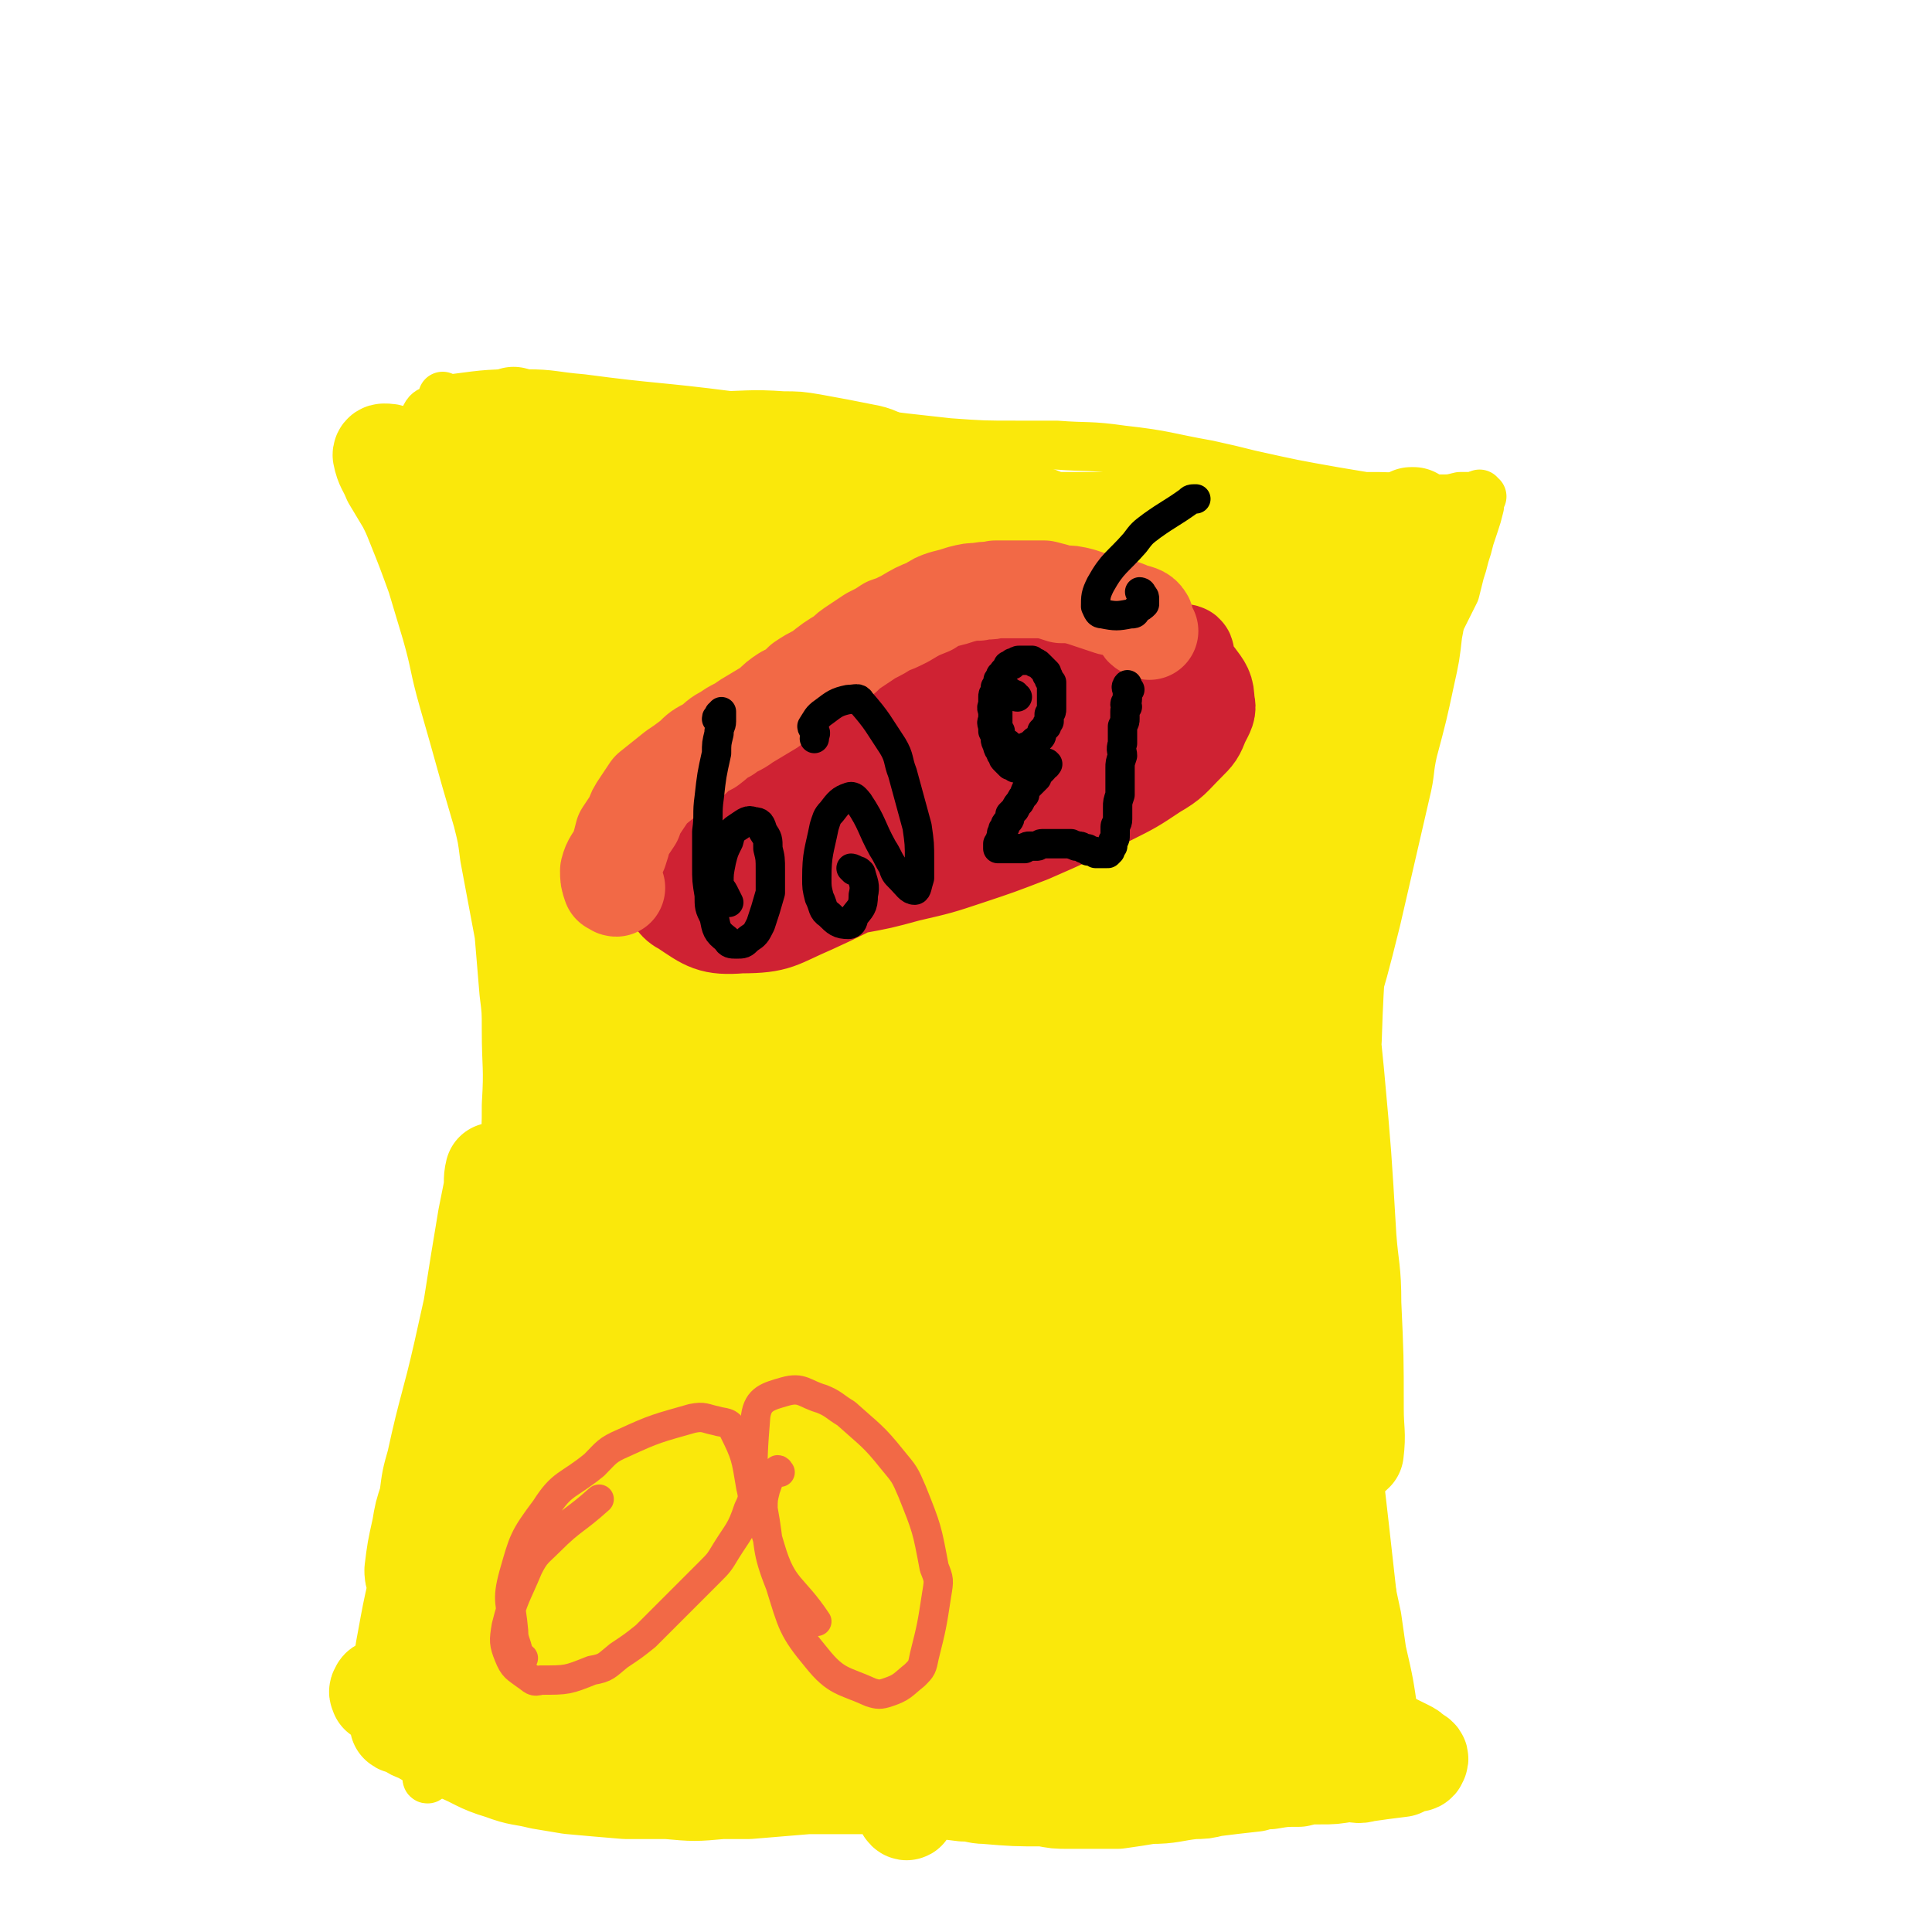 <svg viewBox='0 0 790 790' version='1.1' xmlns='http://www.w3.org/2000/svg' xmlns:xlink='http://www.w3.org/1999/xlink'><g fill='none' stroke='#FAE80B' stroke-width='20' stroke-linecap='round' stroke-linejoin='round'><path d='M175,171c0,0 -1,0 -1,-1 1,-2 2,-2 4,-3 3,-2 3,-3 7,-4 15,-2 15,-2 30,-2 11,0 11,1 23,2 30,4 30,3 61,7 11,1 11,1 21,2 25,3 25,4 50,7 9,1 9,1 18,2 14,1 14,1 28,1 8,0 8,0 16,0 13,1 13,0 27,2 18,2 18,3 35,6 9,2 9,2 17,4 18,4 18,4 35,7 6,1 6,1 12,2 10,0 10,0 20,1 6,0 6,0 12,0 3,0 3,0 7,-1 3,0 3,0 7,0 1,0 1,0 2,0 0,0 0,0 0,0 0,0 0,0 0,0 0,0 0,0 0,0 -1,0 -1,0 -1,0 0,0 0,0 0,0 0,0 0,-1 0,-1 -1,0 0,1 0,2 0,2 0,2 0,3 -1,4 -1,4 -2,7 -1,3 -1,3 -2,6 -1,4 -1,4 -2,7 -1,4 -1,4 -2,7 -1,4 -1,4 -2,8 -3,6 -3,6 -6,12 -2,3 -3,3 -5,7 -3,7 -3,7 -7,13 -4,8 -4,8 -9,15 -2,3 -2,3 -4,6 -5,5 -6,5 -10,11 -4,5 -4,5 -6,10 -4,8 -5,8 -8,15 -2,5 -2,5 -3,10 -3,13 -3,13 -5,25 -1,6 -1,6 -2,11 -1,12 0,12 0,24 -1,9 -1,9 -1,18 0,6 0,6 0,13 0,12 0,12 0,25 0,6 0,6 0,12 1,15 1,15 3,30 0,6 1,6 2,12 2,13 2,13 4,25 2,10 2,10 4,19 1,7 1,7 2,14 2,13 2,13 5,27 2,11 2,11 4,23 2,7 2,7 4,14 3,14 3,14 6,28 1,7 1,7 2,14 3,13 3,13 5,27 0,4 0,4 1,7 0,6 1,6 2,12 0,1 0,1 0,2 0,1 -1,0 -1,1 -2,1 -2,1 -3,1 -2,1 -3,1 -5,1 -3,0 -3,0 -6,0 -6,0 -6,0 -13,0 -4,0 -4,0 -8,-1 -12,-1 -12,-1 -23,-2 -6,0 -6,0 -11,-1 -6,0 -6,0 -11,0 -14,-1 -14,-1 -27,-1 -6,-1 -6,-1 -11,-1 -13,0 -13,0 -26,1 -10,0 -10,0 -20,0 -6,0 -6,0 -12,0 -13,1 -13,1 -25,1 -6,1 -6,1 -13,1 -16,1 -16,1 -32,1 -6,1 -6,1 -13,1 -16,0 -16,1 -33,0 -7,-1 -7,-1 -14,-2 -13,-2 -13,-2 -25,-4 -13,-2 -13,-2 -26,-4 -5,-1 -5,-1 -10,-2 -9,-2 -9,-2 -18,-4 -5,-2 -5,-1 -11,-3 -5,-2 -5,-3 -10,-6 -2,-1 -2,-1 -4,-3 -2,-1 -2,-1 -3,-4 -1,-8 -1,-8 -1,-16 1,-6 1,-6 3,-11 3,-13 3,-13 6,-25 3,-12 2,-12 6,-24 2,-8 2,-8 4,-15 5,-16 6,-16 11,-31 4,-13 4,-13 7,-26 5,-16 5,-16 9,-33 2,-7 2,-7 3,-14 2,-7 1,-7 3,-14 2,-17 2,-17 5,-34 1,-7 1,-7 2,-13 2,-16 2,-16 4,-31 0,-6 0,-6 1,-12 0,-5 0,-5 0,-10 0,-11 0,-11 0,-21 -1,-8 -1,-8 -1,-15 -1,-10 -1,-10 -2,-20 0,-5 1,-6 0,-11 -1,-12 -1,-12 -3,-25 0,-5 -1,-5 -2,-9 -3,-16 -3,-16 -7,-32 -1,-5 -1,-5 -3,-9 -1,-4 -1,-4 -2,-8 -3,-7 -3,-7 -5,-15 -2,-5 -2,-5 -4,-10 -2,-7 -1,-7 -3,-14 -1,-3 -1,-3 -1,-7 -1,-2 -1,-2 -2,-5 -1,-6 -1,-6 -3,-11 0,-3 0,-3 -1,-6 -1,-2 -1,-1 -1,-3 -1,0 -1,0 -1,0 0,0 0,0 0,0 1,0 0,-1 0,-1 0,0 0,0 0,1 1,0 0,0 0,1 1,1 1,1 2,2 1,3 1,3 1,5 2,4 2,4 3,8 3,9 3,9 5,18 5,18 5,18 10,35 2,10 2,10 4,21 6,29 6,29 11,58 2,14 3,14 4,28 2,30 2,30 3,60 1,22 1,22 2,44 0,30 0,30 -1,60 0,14 0,14 -1,28 -5,38 -5,38 -10,77 -2,14 -2,14 -5,28 -5,22 -5,22 -12,44 -4,13 -4,13 -10,26 -4,10 -4,10 -10,19 0,1 -1,2 -2,2 0,1 -1,0 0,0 1,-13 1,-13 3,-25 2,-10 2,-10 5,-21 9,-36 9,-36 20,-72 5,-17 5,-17 10,-33 10,-35 9,-35 19,-70 9,-31 8,-31 18,-61 2,-7 2,-7 4,-14 2,-5 2,-7 3,-10 0,-1 0,0 0,1 -3,9 -3,9 -6,17 -7,29 -8,29 -15,58 -4,20 -4,20 -8,40 -11,52 -11,52 -21,105 -1,6 -2,7 -1,14 0,1 2,3 3,2 3,-4 3,-6 5,-12 6,-22 6,-22 11,-45 3,-19 3,-19 4,-39 1,-18 1,-19 0,-37 -1,-5 -1,-9 -4,-8 -11,3 -15,5 -24,15 -10,10 -9,12 -14,25 -10,33 -10,34 -16,67 -3,15 -4,16 -1,30 3,17 4,20 12,32 2,3 5,0 8,-3 5,-5 6,-5 8,-12 9,-31 8,-32 13,-64 2,-14 2,-14 2,-29 -1,-22 1,-22 -2,-44 -2,-7 -2,-13 -7,-14 -5,-1 -10,3 -14,11 -7,10 -7,12 -9,25 -6,38 -6,39 -6,78 0,13 -1,14 4,26 5,11 6,16 15,19 5,2 8,-3 13,-10 5,-6 4,-7 7,-16 5,-22 5,-22 7,-44 2,-11 3,-12 1,-23 -4,-19 -4,-21 -13,-37 -2,-3 -5,-4 -8,-1 -13,17 -15,20 -23,42 -5,13 -3,14 -3,28 1,26 0,26 5,51 1,6 1,11 6,11 6,1 11,-2 17,-9 4,-5 3,-7 3,-14 2,-18 3,-19 2,-37 0,-13 0,-13 -4,-26 -3,-7 -4,-9 -9,-13 -2,-1 -4,0 -5,3 -6,19 -6,21 -8,42 -2,10 -1,10 2,20 3,10 3,15 9,20 3,2 6,-1 8,-5 6,-25 5,-26 8,-52 1,-14 0,-14 0,-27 -1,-6 1,-8 -2,-12 -4,-4 -7,-6 -11,-5 -5,1 -6,4 -8,10 -9,21 -9,22 -14,45 -2,7 -1,8 -1,15 0,5 -1,7 1,11 2,2 5,2 9,1 4,-2 3,-4 5,-9 6,-14 6,-14 11,-29 3,-12 3,-12 6,-25 3,-10 3,-10 4,-19 4,-19 4,-19 8,-37 1,-8 1,-8 2,-16 2,-18 1,-18 3,-35 0,-8 0,-8 1,-15 1,-12 1,-12 2,-24 1,-8 1,-8 1,-16 0,-5 0,-5 1,-11 1,-10 1,-10 2,-21 1,-8 1,-8 1,-15 0,-10 0,-10 0,-20 1,-4 1,-4 0,-9 0,-5 0,-5 0,-10 0,-11 0,-11 0,-23 0,-4 0,-4 -1,-9 0,-8 0,-8 -1,-17 0,-6 0,-5 -1,-11 -1,-4 0,-4 -1,-8 -1,-8 -1,-8 -2,-15 -1,-6 -1,-6 -2,-12 -1,-6 -1,-6 -2,-13 -1,-3 0,-3 -1,-6 -1,-7 -1,-7 -2,-14 0,-1 0,-1 -1,-3 0,0 0,-1 0,-1 2,3 3,4 4,7 3,6 3,6 4,12 5,20 4,20 8,40 2,8 2,8 4,17 3,15 3,15 5,30 3,21 3,21 6,41 1,12 1,12 2,23 2,23 2,23 4,45 1,9 0,9 1,18 0,8 0,8 0,16 1,11 1,11 2,22 0,1 0,3 0,3 0,0 0,-2 0,-3 1,-4 1,-4 1,-9 1,-24 1,-24 2,-48 1,-22 1,-22 1,-44 0,-10 1,-10 -1,-19 -3,-15 -3,-16 -9,-29 -1,-2 -3,-4 -5,-2 -8,11 -9,13 -14,27 -4,12 -3,13 -4,26 -3,33 -3,33 -3,67 0,10 -1,11 3,20 3,9 5,12 10,16 2,1 3,-3 4,-6 3,-7 3,-7 3,-15 4,-27 4,-27 6,-54 1,-10 1,-11 1,-21 0,-11 1,-15 -2,-22 -1,-2 -5,1 -6,4 -5,17 -5,18 -7,37 -1,12 -1,12 0,23 2,15 2,16 5,28 1,2 3,1 4,0 2,-3 2,-3 3,-7 3,-17 2,-17 4,-35 0,-9 0,-9 -1,-18 -1,-17 -1,-18 -5,-35 -1,-7 -2,-7 -4,-14 -4,-9 -3,-9 -8,-17 -4,-10 -5,-9 -10,-18 -3,-5 -3,-4 -6,-9 -5,-10 -5,-10 -10,-20 -2,-4 -2,-4 -3,-9 -3,-8 -3,-8 -5,-17 -2,-7 -1,-7 -3,-14 -1,-4 -1,-4 -2,-8 -2,-6 -2,-5 -4,-11 0,-3 0,-3 -1,-6 -2,-6 -2,-6 -4,-13 -2,-4 -2,-4 -3,-8 0,-3 0,-3 0,-6 0,-1 -1,-1 0,-3 0,-3 0,-3 1,-5 1,-1 1,-1 2,-2 4,-3 4,-3 9,-6 2,-1 2,-1 4,-2 4,-1 4,-1 8,-3 3,0 3,0 6,-1 2,0 2,0 4,0 5,0 5,0 9,1 3,1 3,1 6,2 5,2 5,2 9,4 3,1 3,1 6,2 3,1 3,1 6,2 9,3 9,3 18,6 4,1 4,1 8,2 4,1 4,1 8,2 11,2 11,2 21,5 4,1 4,1 8,2 8,2 8,2 15,4 6,1 6,1 11,3 3,2 2,3 5,5 2,1 2,1 4,3 '/></g>
<g fill='none' stroke='#FAE80B' stroke-width='40' stroke-linecap='round' stroke-linejoin='round'><path d='M156,693c0,0 -1,0 -1,-1 0,0 0,1 0,1 0,-1 -1,-1 0,-2 0,0 0,-1 1,-1 1,-1 1,-1 3,-1 2,0 2,0 5,0 3,0 3,0 5,0 3,0 3,0 6,1 5,1 5,1 9,3 7,2 7,2 14,4 3,1 3,2 7,2 9,3 9,3 19,5 8,1 8,1 15,2 4,1 4,1 8,2 10,1 10,1 20,2 4,0 4,0 8,0 9,0 9,0 18,1 4,0 4,0 8,0 8,0 8,0 16,0 4,0 4,0 8,0 11,0 11,-1 22,-1 4,0 4,0 8,0 5,0 5,0 10,1 11,0 11,0 23,0 4,1 4,1 9,1 9,0 9,0 18,0 6,0 6,0 13,0 4,0 4,0 8,0 8,0 8,0 17,1 3,0 4,0 7,0 6,0 6,0 12,0 8,0 8,0 17,1 4,0 4,0 8,-1 9,0 9,0 19,0 3,0 3,0 6,-1 5,-1 5,-1 10,-2 3,0 3,0 5,-1 2,-1 2,-1 4,-2 0,0 0,0 0,-1 0,0 0,0 0,0 0,-2 0,-2 0,-3 -1,-2 -1,-2 -1,-3 -1,-3 -1,-3 -2,-5 0,-3 0,-3 -1,-5 -1,-5 -1,-5 -3,-9 -1,-3 -1,-3 -2,-6 -1,-3 -1,-3 -2,-7 -1,-3 -1,-3 -2,-7 -2,-5 -2,-5 -3,-10 -1,-3 -1,-3 -2,-7 -1,-3 -2,-3 -3,-6 -1,-4 -1,-4 -2,-8 -1,-3 -1,-3 -2,-7 -1,-4 -1,-4 -2,-7 -2,-6 -2,-6 -3,-12 -1,-4 -1,-4 -2,-7 -1,-4 -1,-4 -2,-8 -1,-3 -2,-3 -2,-6 -2,-6 -1,-6 -3,-11 -1,-4 -1,-4 -1,-7 -2,-8 -2,-8 -3,-15 -2,-9 -2,-9 -3,-18 -1,-7 -1,-7 -2,-15 0,-4 0,-4 0,-8 -1,-4 -1,-4 -1,-8 0,-11 -1,-11 -1,-22 0,-11 0,-11 0,-22 0,-9 0,-9 1,-18 1,-13 1,-13 2,-25 1,-6 1,-6 2,-12 2,-16 2,-16 5,-31 1,-5 1,-5 1,-10 1,-5 1,-5 2,-10 0,0 0,-1 0,-1 0,2 0,2 0,5 0,15 1,15 1,31 -1,11 -1,11 -2,22 -1,20 -1,20 -1,40 -1,14 -1,14 0,28 0,13 0,13 2,27 1,14 0,14 2,27 2,21 3,21 6,41 1,14 1,14 3,28 3,13 2,13 5,27 2,12 2,12 5,23 3,11 3,11 7,21 4,12 4,12 8,24 2,5 2,5 4,9 2,3 2,3 4,6 0,1 1,1 2,1 1,-1 1,-2 1,-4 0,-5 -1,-5 -1,-10 -2,-7 -2,-7 -4,-14 -2,-9 -2,-9 -5,-18 -3,-9 -3,-9 -6,-18 -3,-10 -4,-10 -7,-19 -6,-15 -5,-15 -11,-29 -4,-9 -4,-9 -8,-18 -7,-17 -8,-17 -15,-35 -5,-14 -5,-15 -10,-29 -1,-2 -1,-4 -2,-4 0,0 1,1 2,3 7,23 8,23 15,47 5,17 4,17 9,34 12,33 11,33 24,66 4,9 5,9 10,17 4,7 6,11 8,13 1,1 0,-3 -2,-7 -2,-5 -2,-5 -4,-10 -7,-16 -7,-16 -14,-32 -4,-10 -4,-10 -7,-20 -8,-27 -8,-27 -16,-54 -6,-22 -6,-22 -11,-44 -3,-15 -2,-15 -5,-30 -2,-17 -2,-17 -4,-35 -1,-9 -1,-9 -1,-17 0,-22 0,-22 0,-43 1,-9 1,-9 2,-17 3,-16 3,-16 7,-32 2,-8 2,-7 5,-15 7,-18 7,-18 14,-35 3,-6 3,-6 6,-12 9,-15 10,-15 19,-29 3,-5 3,-5 6,-10 6,-8 6,-8 12,-16 3,-4 3,-4 6,-7 6,-6 5,-6 11,-12 1,-1 1,-1 2,-2 1,-1 1,-1 2,-2 0,0 0,0 0,0 0,0 0,0 -1,0 -2,2 -2,1 -4,3 -2,3 -2,4 -3,7 -2,4 -2,4 -3,9 -2,5 -2,5 -4,10 -2,6 -2,6 -5,12 -2,6 -3,6 -6,12 -4,10 -4,10 -8,19 -4,7 -4,7 -7,14 -7,17 -8,17 -14,34 -4,13 -3,13 -5,27 -2,18 -3,18 -3,35 -1,17 0,17 1,34 1,11 1,11 4,21 1,6 1,8 4,11 1,1 2,0 2,-1 6,-13 6,-13 11,-26 3,-9 3,-9 5,-18 6,-20 6,-20 11,-40 6,-26 6,-26 12,-52 2,-8 1,-8 3,-17 4,-15 4,-15 7,-29 2,-9 2,-9 3,-18 1,-5 1,-5 1,-10 0,-4 0,-5 0,-8 0,-1 -1,0 -2,0 -3,6 -3,7 -6,14 -2,6 -2,6 -4,12 -2,8 -2,8 -3,16 -6,26 -7,26 -12,51 -2,14 -2,14 -3,27 -2,33 -3,33 -4,65 -2,23 -1,23 -1,46 0,25 0,25 1,49 0,12 0,12 1,24 1,22 1,22 4,44 0,3 0,5 1,7 1,1 2,0 3,-1 1,-8 0,-9 0,-18 0,-21 0,-21 -1,-43 0,-14 -1,-14 -2,-27 -2,-34 -2,-34 -5,-67 -1,-10 -1,-10 -2,-20 -2,-13 -1,-13 -4,-25 -1,-3 -1,-4 -2,-5 -1,0 -2,1 -2,1 -2,9 -2,9 -2,18 -1,9 -1,9 -1,18 1,28 1,28 2,56 1,13 1,13 2,25 3,33 3,33 6,66 1,13 1,13 2,26 3,26 3,26 6,53 0,10 1,10 1,20 0,8 0,14 -1,16 -1,1 -2,-5 -3,-10 -4,-22 -4,-22 -8,-44 -1,-10 -1,-10 -1,-20 -1,-15 -1,-15 -2,-30 0,-4 0,-8 0,-9 0,0 0,4 0,7 0,10 0,10 1,20 1,14 0,14 1,28 2,32 2,32 3,64 1,7 1,7 2,15 0,6 0,6 1,12 0,0 -1,0 -1,0 -4,-5 -3,-5 -7,-10 -2,-4 -2,-4 -5,-7 -9,-8 -10,-8 -20,-13 -5,-3 -6,-2 -11,-3 -6,-1 -6,-2 -12,-2 -14,0 -14,0 -28,2 -5,0 -5,1 -10,1 -9,2 -9,2 -20,3 -7,0 -7,0 -14,0 -11,0 -11,-1 -21,-2 -5,0 -5,0 -11,0 -5,0 -5,-1 -10,-1 -14,0 -14,0 -29,0 -5,1 -5,1 -11,2 -11,1 -11,2 -22,3 -8,1 -8,1 -17,2 -11,1 -11,1 -22,2 -5,0 -5,0 -10,0 -8,0 -8,0 -16,1 -11,0 -11,0 -21,1 -5,0 -5,0 -10,1 -10,0 -10,1 -21,1 -4,0 -4,0 -8,0 -5,0 -6,0 -11,-1 -2,0 -2,0 -3,0 -1,-1 -2,-1 -2,-2 1,0 1,0 2,0 2,-1 2,-1 4,0 9,1 9,1 18,4 4,1 4,1 9,2 10,3 10,3 20,6 7,2 7,1 15,3 9,2 9,2 18,5 5,1 5,2 9,4 0,0 0,0 0,0 0,0 0,0 0,0 -5,-1 -5,-1 -10,-2 -6,-2 -6,-2 -12,-4 -4,-1 -4,-1 -9,-2 -5,-2 -5,-2 -10,-3 -5,-1 -5,-1 -10,-2 -5,-1 -5,-2 -11,-2 -11,-2 -11,-1 -23,-2 -4,-1 -4,-1 -7,-1 -5,0 -5,0 -10,0 -1,0 -1,0 -2,0 0,0 0,0 0,0 1,1 2,0 3,1 3,2 3,2 6,3 3,2 3,2 6,3 4,2 4,2 8,4 10,4 9,5 19,8 8,3 8,2 16,4 6,1 6,1 12,2 11,1 11,1 23,2 8,0 8,0 17,0 11,1 11,1 22,0 6,0 6,0 11,0 12,-1 12,-1 24,-2 5,0 5,0 10,0 8,0 8,0 16,0 6,0 6,0 13,0 4,0 4,0 8,1 9,1 9,1 17,2 5,0 5,1 9,1 12,1 12,1 24,1 5,1 5,1 10,1 10,0 10,0 20,0 7,-1 7,-1 13,-2 9,0 9,-1 18,-2 4,0 4,0 8,-1 8,-1 8,-1 17,-2 3,-1 3,-1 6,-1 6,-1 6,-1 12,-1 4,-1 4,-1 9,-1 5,0 5,0 11,-1 4,0 4,1 7,0 7,-1 7,-1 15,-2 2,-1 2,-1 4,-2 2,0 3,0 3,-1 1,-1 0,-2 -1,-2 -2,-2 -2,-2 -4,-3 -8,-4 -8,-4 -17,-7 -6,-2 -6,-2 -12,-3 -18,-4 -18,-4 -37,-7 -8,-2 -8,-2 -16,-3 -22,-2 -22,-2 -44,-4 -9,0 -9,0 -18,-1 -9,-1 -9,0 -18,-2 -19,-2 -19,-2 -37,-5 -14,-2 -14,-2 -28,-4 -17,-3 -17,-2 -34,-5 -8,-1 -8,-1 -16,-2 -17,-3 -17,-3 -34,-4 -5,-1 -5,-1 -10,-1 -8,0 -8,1 -16,1 -2,-1 -4,0 -5,-2 -2,-4 -1,-5 -2,-10 0,-5 0,-5 1,-9 2,-16 2,-16 5,-31 2,-6 2,-6 4,-13 1,-6 1,-6 3,-12 3,-6 3,-6 6,-12 0,-1 1,-2 1,-1 -3,6 -5,7 -7,14 -8,26 -7,27 -14,53 -3,11 -3,11 -6,22 -4,14 -5,14 -9,29 0,2 -1,4 -1,5 0,0 2,-2 2,-4 4,-15 4,-15 8,-31 2,-12 2,-13 4,-25 7,-34 7,-34 14,-68 5,-27 4,-27 9,-55 2,-11 2,-11 3,-23 3,-23 3,-23 6,-46 1,-13 1,-13 3,-27 1,-13 1,-13 2,-26 0,-4 0,-4 0,-8 0,-7 0,-7 0,-13 0,-3 0,-3 0,-6 -1,0 -1,-1 -2,-1 -1,1 -1,2 -2,4 -3,17 -3,17 -5,35 -2,10 -2,10 -3,21 -1,13 -1,13 -2,26 -3,26 -3,26 -6,51 -2,21 -2,21 -4,42 -3,22 -3,22 -4,44 -1,6 -1,6 -1,12 0,4 1,7 2,8 0,0 1,-2 2,-5 3,-13 3,-13 5,-27 3,-17 4,-17 6,-34 2,-13 2,-13 2,-26 2,-26 2,-26 2,-52 0,-18 0,-18 -1,-35 0,-20 -1,-20 -2,-40 0,-10 0,-10 -1,-19 -1,-21 -2,-21 -4,-41 0,-8 0,-8 -1,-16 -1,-14 -1,-14 -2,-28 -1,-6 -1,-6 -2,-12 -1,-16 -1,-16 -3,-32 0,-6 0,-6 -1,-12 -2,-13 -2,-13 -4,-25 -1,-4 -1,-4 -3,-8 -2,-6 -2,-6 -4,-12 -1,-3 -1,-3 -3,-5 -3,-3 -3,-3 -6,-7 -1,-1 -1,-1 -2,-1 -2,-1 -2,-1 -4,-2 -1,-1 -1,-1 -2,-2 0,0 0,0 0,0 0,0 0,0 0,0 0,1 -1,1 0,2 0,1 0,1 1,2 1,2 1,2 2,4 2,6 3,6 5,12 1,1 1,1 1,3 0,2 -1,2 -2,3 -1,1 -1,1 -2,1 -2,1 -2,1 -4,1 -1,0 -1,0 -2,0 -1,1 -1,1 -1,1 -2,0 -3,0 -4,-1 -1,0 -1,-1 -1,-1 -1,-1 -1,-1 -2,-3 -1,-3 -1,-3 -1,-7 -1,-3 -1,-3 -1,-5 0,-2 0,-2 0,-3 -1,-2 -1,-2 -1,-4 0,0 0,0 0,0 2,0 2,0 4,0 1,1 1,1 3,2 3,1 3,1 5,1 5,2 5,2 10,2 7,1 7,1 15,1 4,0 4,0 8,0 5,0 5,0 10,0 13,0 13,0 27,-1 5,0 5,0 11,0 15,0 15,-1 29,0 6,0 6,0 12,1 11,2 11,2 21,4 6,1 6,2 11,4 12,5 12,5 24,10 5,3 5,3 10,4 13,5 13,5 27,8 5,2 5,2 10,3 10,2 10,3 20,4 12,1 12,1 25,1 9,0 9,0 19,-1 4,0 4,0 8,-1 8,0 8,0 16,0 3,-1 3,0 6,0 3,0 3,-1 6,0 5,0 5,0 10,0 1,0 1,0 3,0 3,0 3,1 6,1 1,0 1,0 3,0 2,0 2,0 3,0 0,0 0,0 0,0 1,0 0,0 0,-1 0,0 1,1 0,1 -2,0 -2,0 -5,0 -2,0 -2,0 -5,0 -3,0 -3,0 -7,-1 -13,0 -13,0 -26,0 -6,-1 -6,-1 -12,-1 -15,-1 -15,-1 -30,-2 -8,-1 -8,-1 -16,-1 -21,0 -21,0 -43,0 -9,0 -9,0 -18,0 -9,0 -9,0 -18,0 -22,0 -22,0 -44,0 -8,0 -8,0 -16,0 -17,0 -16,1 -33,1 -10,0 -10,0 -21,0 -11,0 -11,0 -22,0 -4,0 -4,0 -8,0 -4,0 -4,0 -9,1 0,0 0,0 0,0 3,3 2,3 6,6 4,5 4,5 10,8 5,3 5,3 10,5 6,2 6,3 12,4 12,2 12,2 25,3 8,1 8,1 15,0 4,-1 6,-1 8,-4 0,-1 -1,-2 -3,-2 -8,-4 -9,-7 -18,-7 -6,1 -7,3 -11,8 -9,9 -10,9 -14,22 -19,55 -18,56 -31,112 -5,21 -4,21 -5,42 0,23 -1,24 2,46 1,3 4,6 6,4 12,-21 13,-24 22,-49 13,-40 11,-41 21,-82 10,-39 9,-39 19,-79 0,-3 1,-9 1,-6 -4,14 -6,20 -10,40 -6,33 -7,34 -10,67 -4,38 -5,39 -4,76 1,8 5,15 8,14 5,-2 6,-10 8,-21 6,-33 5,-33 7,-67 2,-19 4,-20 1,-39 -2,-15 -5,-27 -9,-28 -4,-1 -6,11 -8,23 -10,56 -11,56 -18,112 -7,58 -5,58 -9,117 -4,49 -5,49 -7,99 -1,11 -1,11 0,21 1,4 1,10 2,8 4,-14 5,-21 9,-41 4,-24 2,-24 6,-47 12,-63 12,-63 24,-125 4,-18 5,-17 8,-34 3,-14 5,-22 5,-28 0,-2 -5,6 -6,12 -16,61 -16,61 -30,122 -6,31 -6,32 -11,63 -6,46 -7,47 -10,92 0,3 3,7 4,5 9,-20 9,-24 16,-49 8,-28 7,-29 14,-57 12,-51 11,-51 24,-102 7,-31 7,-31 15,-62 5,-22 6,-22 12,-45 3,-10 7,-25 6,-20 -4,13 -10,27 -17,55 -7,33 -8,33 -11,67 -8,71 -9,72 -11,143 0,22 3,48 7,45 4,-5 5,-31 8,-62 4,-31 3,-32 5,-63 4,-72 5,-72 8,-144 1,-11 2,-27 0,-22 -6,19 -11,35 -16,71 -6,38 -5,39 -6,78 -1,71 -1,71 1,142 0,14 1,29 4,27 4,-3 8,-18 10,-37 6,-67 3,-67 6,-135 1,-36 2,-36 3,-73 1,-37 5,-56 2,-75 -1,-7 -8,11 -10,24 -12,114 -13,115 -18,230 -1,23 -2,26 5,46 4,11 13,23 18,16 13,-18 11,-32 19,-65 8,-38 6,-38 13,-77 14,-71 12,-71 28,-142 3,-14 11,-37 10,-28 -3,40 -11,62 -19,125 -6,47 -6,47 -8,94 -3,56 -2,56 -2,112 0,17 0,17 1,33 0,2 2,5 2,3 2,-10 2,-13 2,-27 4,-96 2,-96 8,-192 2,-42 3,-42 8,-83 5,-48 16,-84 12,-95 -2,-8 -17,27 -24,56 -10,39 -9,40 -11,81 -4,84 -6,85 -2,170 1,29 9,63 13,57 6,-8 4,-42 7,-84 2,-38 1,-38 3,-76 2,-64 2,-64 5,-128 2,-35 5,-35 4,-69 0,-25 1,-49 -6,-50 -8,-1 -15,22 -22,47 -11,37 -11,38 -13,77 -6,110 -5,111 -3,221 0,7 5,18 6,12 6,-55 2,-67 6,-135 5,-79 5,-79 14,-157 1,-10 4,-24 6,-20 4,10 4,24 6,47 6,54 5,54 11,108 4,33 3,33 8,66 4,24 4,24 11,48 3,13 3,15 9,25 2,2 6,3 7,0 5,-42 3,-45 4,-90 1,-31 -3,-31 -1,-62 4,-57 6,-57 13,-115 1,-10 4,-19 4,-19 0,0 -3,10 -4,20 -7,61 -9,62 -12,123 -1,54 0,55 4,109 2,32 3,35 9,64 0,2 3,0 4,-2 3,-10 3,-11 3,-22 1,-65 0,-65 0,-130 0,-28 0,-28 0,-57 -1,-23 0,-41 -1,-47 -1,-4 -3,14 -3,28 -2,61 -2,61 -1,121 1,30 1,30 4,60 3,32 4,38 8,63 0,3 0,-4 0,-7 -2,-13 -2,-12 -4,-25 -3,-20 -4,-20 -6,-40 -4,-30 -3,-31 -7,-60 -2,-13 -5,-32 -6,-26 -4,21 -3,41 -4,81 0,29 2,29 3,58 0,29 5,46 -1,58 -3,6 -10,-10 -16,-22 -8,-18 -8,-19 -11,-39 -8,-45 -7,-45 -10,-91 -1,-13 -1,-20 1,-26 1,-2 3,4 4,9 3,16 2,17 3,33 2,18 2,18 4,37 2,15 3,23 4,30 0,3 -1,-5 -2,-11 -8,-23 -7,-23 -16,-46 -4,-9 -8,-21 -11,-17 -5,7 -5,20 -5,40 0,21 2,22 6,43 2,11 4,18 6,20 2,2 2,-5 2,-11 1,-39 -2,-39 0,-77 0,-15 -1,-16 4,-30 4,-12 6,-18 14,-22 4,-3 7,3 10,8 22,40 19,42 40,82 6,12 6,14 15,23 7,8 12,13 18,13 4,-1 2,-7 2,-14 -1,-12 -2,-12 -4,-24 -3,-16 -3,-15 -7,-31 -3,-17 -3,-18 -7,-35 -4,-20 -4,-20 -10,-40 -2,-5 -2,-6 -5,-10 -1,-1 -3,-2 -3,-1 -1,20 -2,21 1,42 4,31 5,32 13,62 9,36 7,43 21,72 2,5 9,0 11,-5 3,-11 0,-13 -1,-27 -1,-18 -1,-18 -4,-37 -6,-40 -6,-40 -12,-81 -2,-10 -3,-24 -4,-20 -1,6 0,20 1,41 1,24 0,24 3,49 2,29 3,29 6,58 1,10 3,24 1,20 -4,-8 -7,-21 -12,-44 -6,-31 -6,-31 -9,-63 -4,-46 -3,-46 -4,-92 -1,-24 -2,-24 -1,-49 2,-56 4,-56 6,-112 1,-24 1,-25 1,-48 -1,-6 0,-8 -3,-11 -3,-3 -8,-5 -11,-2 -7,6 -7,9 -10,20 -3,10 -3,10 -2,20 3,18 1,28 10,35 6,5 12,-4 20,-11 8,-7 7,-8 11,-18 12,-27 12,-28 22,-56 3,-10 5,-10 5,-20 0,-9 -1,-15 -5,-18 -3,-3 -7,1 -10,6 -17,26 -17,27 -30,55 -8,19 -8,19 -12,40 -7,31 -9,38 -10,62 0,4 6,-2 8,-6 7,-15 7,-16 10,-33 6,-26 6,-26 9,-53 1,-12 4,-14 -1,-24 -6,-14 -10,-28 -21,-26 -16,2 -20,14 -33,34 -10,16 -10,18 -13,38 -6,47 -5,48 -5,96 0,7 1,15 5,14 4,0 8,-7 11,-16 5,-19 3,-20 5,-41 1,-16 1,-16 1,-32 -1,-16 -1,-16 -4,-31 -2,-12 -1,-14 -7,-24 -7,-9 -9,-13 -18,-16 -7,-1 -11,1 -15,7 -17,29 -18,31 -27,65 -7,25 -7,26 -6,53 2,44 -1,54 12,89 2,7 14,3 17,-5 16,-35 12,-40 21,-81 4,-21 4,-21 5,-43 2,-37 3,-38 0,-74 -1,-11 -1,-20 -8,-20 -16,2 -27,6 -37,23 -21,35 -17,40 -26,82 -6,34 -4,35 -4,69 -1,17 0,32 4,33 4,1 8,-14 12,-29 7,-25 7,-26 10,-52 4,-35 7,-36 5,-71 -1,-23 1,-38 -11,-45 -10,-6 -22,5 -34,19 -12,14 -10,18 -14,37 -9,49 -8,50 -12,100 -1,9 -2,14 3,17 3,3 8,-1 11,-6 6,-9 4,-11 7,-22 10,-42 10,-42 18,-84 3,-17 3,-17 3,-34 0,-23 2,-27 -4,-46 -2,-4 -9,-5 -12,-1 -12,22 -11,27 -18,55 -4,17 -4,17 -4,35 0,19 0,33 4,38 3,3 6,-11 10,-23 3,-10 2,-10 3,-21 4,-28 3,-28 7,-55 1,-7 0,-8 3,-15 2,-5 4,-11 7,-9 7,4 6,11 13,22 5,7 4,9 10,15 9,9 10,11 21,15 3,1 5,-1 7,-4 4,-4 5,-4 6,-10 4,-12 3,-12 5,-25 1,-7 1,-7 2,-14 0,-4 0,-4 0,-8 -1,-1 -1,-1 -2,-1 -4,-2 -5,-2 -10,-3 -3,0 -3,0 -7,1 -3,0 -3,0 -6,1 -9,3 -9,3 -18,6 -3,2 -3,2 -7,3 -2,1 -2,1 -5,2 -4,0 -4,0 -8,1 0,0 0,-1 0,-1 2,0 2,0 4,-1 3,0 3,0 7,-1 7,-2 7,-2 15,-3 6,-1 6,-1 12,-3 12,-3 12,-3 25,-7 5,-1 5,-2 10,-3 10,-3 10,-3 20,-6 2,0 3,0 5,-1 1,0 1,0 2,0 0,0 -1,0 -1,0 -1,0 -1,0 -2,1 -2,1 -2,1 -4,3 -2,3 -3,2 -4,6 -7,15 -7,15 -12,32 -2,10 -2,11 -3,21 -2,14 -2,14 -3,28 -4,44 -3,44 -7,88 -1,15 -2,15 -2,30 -2,24 -2,24 -2,48 0,7 0,7 1,14 0,1 0,1 1,1 0,-1 0,-2 1,-3 1,-20 0,-20 1,-40 1,-14 1,-14 3,-28 2,-24 2,-24 5,-49 1,-11 1,-16 1,-23 0,-2 0,3 0,6 -1,13 -1,13 -1,26 -1,45 -1,45 -1,90 1,27 -1,28 2,55 1,15 2,18 6,30 1,2 3,0 5,-1 2,-4 3,-5 3,-10 1,-34 0,-34 -1,-67 -1,-15 -1,-15 -2,-30 -1,-12 -2,-27 -2,-24 -1,6 0,21 1,41 2,35 2,35 5,71 2,17 3,16 5,33 '/><path d='M186,200c0,0 -1,-1 -1,-1 0,0 1,0 0,0 -2,-1 -3,-2 -6,-3 -2,-2 -2,-2 -4,-4 -2,-1 -2,-1 -5,-3 -4,-2 -4,-2 -8,-3 -3,-1 -3,-1 -5,-1 -1,0 -1,1 -1,1 1,5 2,5 4,10 3,5 3,5 6,10 2,4 2,4 4,9 4,10 4,10 8,21 3,10 3,10 6,20 4,14 3,14 7,28 2,7 2,7 4,14 5,18 5,18 10,35 2,8 2,8 3,16 3,16 3,16 6,32 1,12 1,12 2,24 1,8 1,8 1,16 0,15 1,15 0,31 0,9 0,9 -1,19 -1,18 -1,18 -4,36 -1,8 -1,8 -2,15 -3,16 -3,16 -6,30 -3,11 -3,11 -6,21 -4,13 -4,13 -9,26 -3,6 -3,6 -5,12 -4,9 -3,9 -6,17 -3,7 -3,7 -7,14 0,2 -1,3 -1,3 -1,0 -1,-2 -1,-3 1,-8 1,-8 3,-17 1,-6 1,-6 3,-12 1,-8 1,-8 3,-15 5,-23 6,-23 11,-45 2,-9 2,-9 4,-18 3,-19 3,-19 6,-37 1,-5 1,-5 2,-10 1,-5 0,-5 1,-9 0,0 0,0 0,0 0,8 0,8 0,16 -1,8 -1,8 -2,16 -2,12 -2,12 -3,23 -4,22 -3,22 -7,44 -3,15 -3,15 -7,30 -3,11 -4,11 -7,22 -3,10 -3,10 -6,21 -2,9 -2,9 -4,20 -2,10 -1,10 -3,20 '/></g>
<g fill='none' stroke='#CF2233' stroke-width='40' stroke-linecap='round' stroke-linejoin='round'><path d='M320,337c0,0 -1,0 -1,-1 0,0 1,1 1,1 -1,-3 -2,-3 -1,-6 0,-4 1,-5 3,-8 3,-5 4,-5 8,-9 5,-5 4,-5 10,-10 10,-8 10,-8 20,-14 8,-5 8,-4 16,-8 9,-4 9,-4 18,-6 9,-3 9,-3 19,-5 9,-2 9,-2 19,-3 13,-1 13,-1 26,-1 7,0 7,0 14,1 5,1 5,1 10,4 4,2 4,1 7,5 3,4 4,5 4,10 1,3 0,4 -2,8 -2,5 -2,5 -6,9 -6,6 -6,7 -13,11 -9,6 -9,6 -19,11 -16,8 -16,8 -32,15 -13,5 -13,5 -25,9 -12,4 -12,4 -25,7 -11,3 -11,3 -22,5 -13,1 -13,3 -26,1 -10,-2 -11,-3 -19,-9 -3,-2 -4,-4 -3,-6 7,-10 9,-11 20,-20 8,-6 9,-5 18,-9 23,-9 23,-9 47,-18 13,-5 13,-5 26,-9 26,-9 27,-8 53,-17 6,-2 6,-2 13,-4 3,-1 3,-1 6,-2 1,-1 1,-2 0,-2 -9,0 -10,0 -21,2 -9,2 -10,2 -19,6 -30,12 -31,12 -60,27 -24,13 -23,14 -45,29 -8,5 -7,5 -14,11 -4,4 -8,5 -8,8 0,2 4,4 8,3 8,-1 8,-2 16,-6 10,-4 10,-4 21,-9 30,-15 30,-15 59,-30 10,-6 10,-6 19,-12 7,-5 10,-4 13,-10 4,-6 7,-14 2,-16 -9,-3 -16,0 -30,4 -26,8 -26,9 -51,21 -20,9 -21,9 -40,21 -23,14 -24,14 -45,31 -5,4 -4,6 -6,12 -2,5 -3,7 -2,11 2,3 4,2 8,2 8,0 8,0 16,-3 11,-4 11,-4 22,-9 12,-6 12,-6 24,-13 19,-11 19,-11 37,-23 11,-7 11,-7 22,-15 9,-6 9,-6 18,-13 6,-5 8,-5 12,-12 4,-7 9,-11 5,-17 -3,-5 -9,-4 -19,-3 -25,2 -26,2 -51,10 -23,6 -23,8 -45,18 -11,5 -13,4 -21,12 -14,16 -18,20 -24,38 -1,3 4,3 8,4 7,2 8,3 15,2 25,-5 25,-6 49,-14 11,-4 11,-5 21,-11 16,-12 17,-12 31,-26 7,-7 9,-9 10,-17 0,-7 0,-13 -7,-15 -14,-4 -18,-1 -34,3 -11,2 -11,4 -21,10 -23,14 -24,13 -45,30 -11,8 -11,9 -18,20 -11,16 -12,17 -18,34 -1,5 0,7 4,9 9,6 11,8 23,7 15,0 15,-2 29,-8 22,-10 21,-11 42,-23 11,-6 11,-6 20,-14 19,-15 20,-15 37,-33 4,-4 5,-5 6,-11 0,-8 1,-10 -3,-16 -4,-5 -7,-6 -14,-5 -16,0 -17,1 -33,7 -11,3 -11,4 -20,11 -21,16 -21,17 -40,35 -4,4 -3,5 -5,9 -3,7 -3,7 -6,13 '/></g>
<g fill='none' stroke='#F26946' stroke-width='40' stroke-linecap='round' stroke-linejoin='round'><path d='M252,363c-1,0 -1,-1 -1,-1 -1,0 -1,0 -1,0 -1,-3 -1,-3 -1,-6 1,-4 2,-4 4,-8 1,-3 1,-3 2,-7 2,-3 2,-3 4,-6 1,-3 1,-3 3,-6 2,-3 2,-3 4,-6 5,-4 5,-4 10,-8 3,-2 3,-2 7,-5 3,-3 3,-3 7,-5 4,-3 3,-3 7,-5 4,-3 4,-2 8,-5 5,-3 5,-3 10,-6 3,-3 3,-3 6,-5 4,-2 4,-2 7,-5 3,-2 3,-2 7,-4 5,-4 5,-4 10,-7 2,-2 2,-2 5,-4 3,-2 3,-2 6,-4 4,-2 4,-2 7,-4 3,-1 3,-1 7,-3 5,-3 5,-3 10,-5 3,-2 3,-2 6,-3 4,-1 4,-1 7,-2 4,-1 4,-1 7,-1 4,-1 4,0 7,-1 6,0 6,0 12,0 4,0 4,0 8,0 4,1 4,1 7,2 4,0 4,0 8,1 6,2 6,2 12,4 4,1 4,0 8,2 3,1 5,1 6,3 1,1 -2,1 -1,2 0,2 1,2 3,3 '/></g>
<g fill='none' stroke='#000000' stroke-width='12' stroke-linecap='round' stroke-linejoin='round'><path d='M294,295c0,-1 -1,-1 -1,-1 0,-1 0,0 1,0 0,0 0,-1 0,-2 1,0 1,0 1,-1 0,0 0,0 0,0 0,1 0,1 0,1 0,1 0,1 0,3 0,2 -1,2 -1,5 -1,4 -1,4 -1,8 -2,9 -2,9 -3,18 -1,7 0,7 -1,14 0,7 0,7 0,14 0,6 0,6 1,12 0,5 0,5 2,9 1,5 1,6 5,9 1,2 2,2 4,2 3,0 3,0 5,-2 3,-2 3,-2 5,-6 2,-6 2,-6 4,-13 0,-5 0,-5 0,-9 0,-5 0,-5 -1,-9 0,-4 0,-4 -2,-7 -1,-3 -1,-4 -4,-4 -2,-1 -3,0 -6,2 -3,2 -3,2 -4,6 -2,4 -2,4 -3,8 -1,5 -1,5 -1,9 0,2 1,2 2,4 1,2 1,2 2,4 '/><path d='M416,285c-1,0 -1,-1 -1,-1 0,0 0,0 0,0 0,0 0,0 0,0 0,0 0,0 -1,0 0,0 0,0 0,0 0,0 0,0 0,0 0,0 0,0 0,0 -1,-1 -1,-1 -1,-1 0,0 0,0 0,0 0,0 0,0 -1,0 0,0 0,0 0,0 -1,0 -1,1 -1,1 0,0 0,0 -1,1 0,0 0,0 0,1 -1,1 -1,1 -1,1 -1,1 -1,1 -1,2 0,1 0,1 0,2 0,2 0,2 0,3 0,1 0,1 0,2 0,2 0,2 1,3 0,1 0,1 0,2 1,1 1,1 1,2 1,1 1,1 2,1 0,1 0,1 1,1 1,1 1,1 2,1 1,0 1,0 2,0 1,0 1,0 2,0 1,-1 1,-1 2,-1 1,-1 1,-1 2,-2 1,0 1,0 2,-1 1,-1 1,-1 1,-3 1,-1 1,-1 2,-2 0,-1 0,-1 1,-2 0,-2 0,-2 0,-3 1,-1 1,-1 1,-2 0,-1 0,-1 0,-2 0,-2 0,-2 0,-3 0,-1 0,-1 0,-2 0,-1 0,-1 0,-2 0,-1 0,-1 0,-2 0,0 0,0 -1,-1 0,-1 0,-1 -1,-2 0,-1 0,-1 0,-1 -1,-1 -1,-1 -1,-1 -1,-1 -1,-1 -1,-1 -1,-1 -1,-1 -1,-1 -1,-1 -1,-1 -2,-1 0,0 0,0 -1,-1 -1,0 -1,0 -1,0 -1,0 -1,0 -2,0 0,0 0,0 -1,0 -1,0 -1,0 -1,0 -1,0 -1,0 -2,1 0,0 0,0 -1,0 0,1 0,1 -1,1 -1,0 -1,0 -1,1 -1,1 -1,1 -1,1 -1,1 -1,1 -1,2 -1,0 -1,0 -1,1 -1,1 -1,1 -1,2 0,1 0,1 -1,2 0,1 0,1 0,2 -1,1 -1,1 -1,2 0,2 0,2 0,3 -1,2 0,2 0,3 0,1 0,1 0,3 0,1 -1,1 0,3 0,1 0,1 0,2 1,2 1,2 1,3 0,1 0,1 1,3 0,1 0,1 1,2 0,1 0,1 1,2 0,1 0,1 1,2 1,1 1,1 2,2 1,0 1,0 2,1 1,0 1,0 2,0 1,1 1,0 2,1 1,0 1,0 2,0 1,0 1,0 1,0 1,0 1,0 2,0 1,-1 1,-1 1,-1 1,0 1,0 1,0 1,-1 1,-1 1,-1 0,0 0,0 1,0 0,0 0,0 0,0 0,-1 0,-1 0,-1 0,0 0,0 0,0 1,1 0,0 0,0 0,0 0,0 0,0 0,0 0,0 0,0 0,1 0,0 0,1 -1,0 0,0 -1,0 0,1 0,1 -1,2 0,0 0,0 -1,1 -1,1 -1,1 -1,2 -1,1 -1,1 -2,2 -1,1 -1,1 -2,2 -1,2 -1,2 -1,3 -1,1 -1,1 -2,3 -1,1 -1,1 -2,3 -1,1 -1,1 -2,2 0,2 0,2 -1,3 -1,1 -1,1 -1,2 -1,1 -1,1 -1,2 -1,1 0,1 -1,3 0,0 0,0 0,1 -1,1 -1,1 -1,1 0,1 0,1 0,1 0,0 0,0 0,0 0,1 0,1 0,1 0,0 0,0 0,0 1,0 1,0 2,0 0,0 0,0 1,0 0,0 0,0 1,0 1,0 1,0 1,0 1,0 1,0 2,0 1,0 1,0 2,0 1,0 1,0 2,0 1,-1 1,-1 2,-1 1,0 1,0 3,0 1,0 1,-1 2,-1 1,0 1,0 2,0 1,0 1,0 2,0 1,0 1,0 2,0 1,0 1,0 2,0 1,0 1,0 2,0 1,0 1,0 2,0 1,1 1,0 2,1 1,0 0,0 1,0 1,0 1,0 2,1 0,0 0,0 1,0 1,0 1,0 1,1 1,0 1,0 1,0 1,0 1,0 1,0 1,0 1,1 1,1 1,0 1,0 1,0 0,0 0,0 1,0 0,0 0,0 0,0 1,0 1,0 1,0 0,0 0,0 0,0 1,0 1,0 1,0 0,0 0,0 1,0 0,0 0,0 0,0 0,0 0,0 1,-1 0,0 0,0 0,-1 1,-1 1,-1 1,-1 0,-1 0,-1 0,-2 1,-1 1,-1 1,-3 0,-1 0,-1 0,-3 0,-1 1,-1 1,-3 0,-2 0,-3 0,-5 0,-2 0,-2 1,-5 0,-2 0,-2 0,-5 0,-3 0,-3 0,-6 0,-2 0,-2 1,-5 0,-2 -1,-2 0,-5 0,-2 0,-2 0,-4 0,-1 0,-1 0,-3 1,-2 1,-2 1,-3 0,-2 0,-2 0,-3 0,-1 0,-1 1,-2 0,-1 -1,-1 -1,-1 0,-1 1,-1 1,-2 0,-3 0,-4 0,-6 0,0 -1,1 0,2 0,0 0,0 1,0 '/><path d='M349,356c0,0 -1,-1 -1,-1 0,0 1,0 2,1 1,0 1,0 2,1 1,4 2,5 1,9 0,5 -1,5 -4,9 0,2 -1,3 -2,3 -4,0 -5,-1 -8,-4 -3,-2 -2,-3 -4,-7 -1,-4 -1,-4 -1,-8 0,-10 1,-11 3,-21 1,-3 1,-4 3,-6 3,-4 4,-5 7,-6 2,-1 3,1 4,2 6,9 5,10 10,19 2,3 2,4 4,7 1,3 1,3 3,5 3,3 4,5 6,5 1,0 1,-2 2,-5 0,-3 0,-3 0,-7 0,-7 0,-7 -1,-14 -3,-11 -3,-11 -6,-22 -2,-5 -1,-6 -4,-11 -6,-9 -6,-10 -13,-18 -1,-2 -2,-1 -5,-1 -5,1 -6,2 -10,5 -3,2 -3,3 -5,6 0,1 1,1 1,2 1,1 0,1 0,3 '/><path d='M467,243c0,0 -1,-1 -1,-1 0,0 1,0 1,1 1,1 1,1 1,2 0,1 0,1 0,2 -1,1 -1,1 -3,2 -1,2 -1,2 -3,2 -5,1 -6,1 -11,0 -2,0 -2,-1 -3,-3 0,-4 0,-5 2,-9 5,-9 7,-9 14,-17 3,-4 3,-4 7,-7 7,-5 8,-5 15,-10 1,-1 1,-1 3,-1 '/></g>
<g fill='none' stroke='#F26946' stroke-width='12' stroke-linecap='round' stroke-linejoin='round'><path d='M214,678c0,0 -1,0 -1,-1 0,0 -1,0 -1,-1 -1,-5 -2,-5 -2,-9 -1,-12 -3,-12 0,-23 4,-14 4,-15 13,-27 7,-11 9,-9 20,-18 5,-5 5,-6 12,-9 13,-6 14,-6 28,-10 5,-1 5,0 10,1 3,1 5,0 7,4 5,10 5,11 7,23 1,4 1,5 -1,9 -3,9 -4,9 -9,17 -3,5 -3,5 -7,9 -13,13 -13,13 -26,26 -5,4 -5,4 -11,8 -5,4 -5,5 -11,6 -10,4 -10,4 -21,4 -3,1 -3,0 -6,-2 -4,-3 -5,-3 -7,-8 -2,-5 -2,-6 -1,-12 3,-12 4,-12 9,-24 3,-6 4,-6 9,-11 9,-9 10,-8 20,-17 '/><path d='M319,602c0,0 -1,-1 -1,-1 0,0 1,0 0,1 -1,1 -2,0 -3,2 -1,2 -1,2 -2,5 -1,4 -1,4 -1,8 3,16 1,16 7,31 5,16 5,18 15,30 8,10 11,9 22,14 3,1 4,1 7,0 6,-2 6,-3 11,-7 3,-3 3,-3 4,-8 3,-12 3,-12 5,-25 1,-6 1,-6 -1,-11 -3,-16 -3,-16 -9,-31 -3,-7 -3,-7 -8,-13 -8,-10 -9,-10 -19,-19 -5,-3 -5,-4 -10,-6 -7,-2 -8,-5 -15,-3 -7,2 -11,3 -12,10 -2,25 -2,28 6,54 5,17 9,15 19,30 '/></g>
</svg>